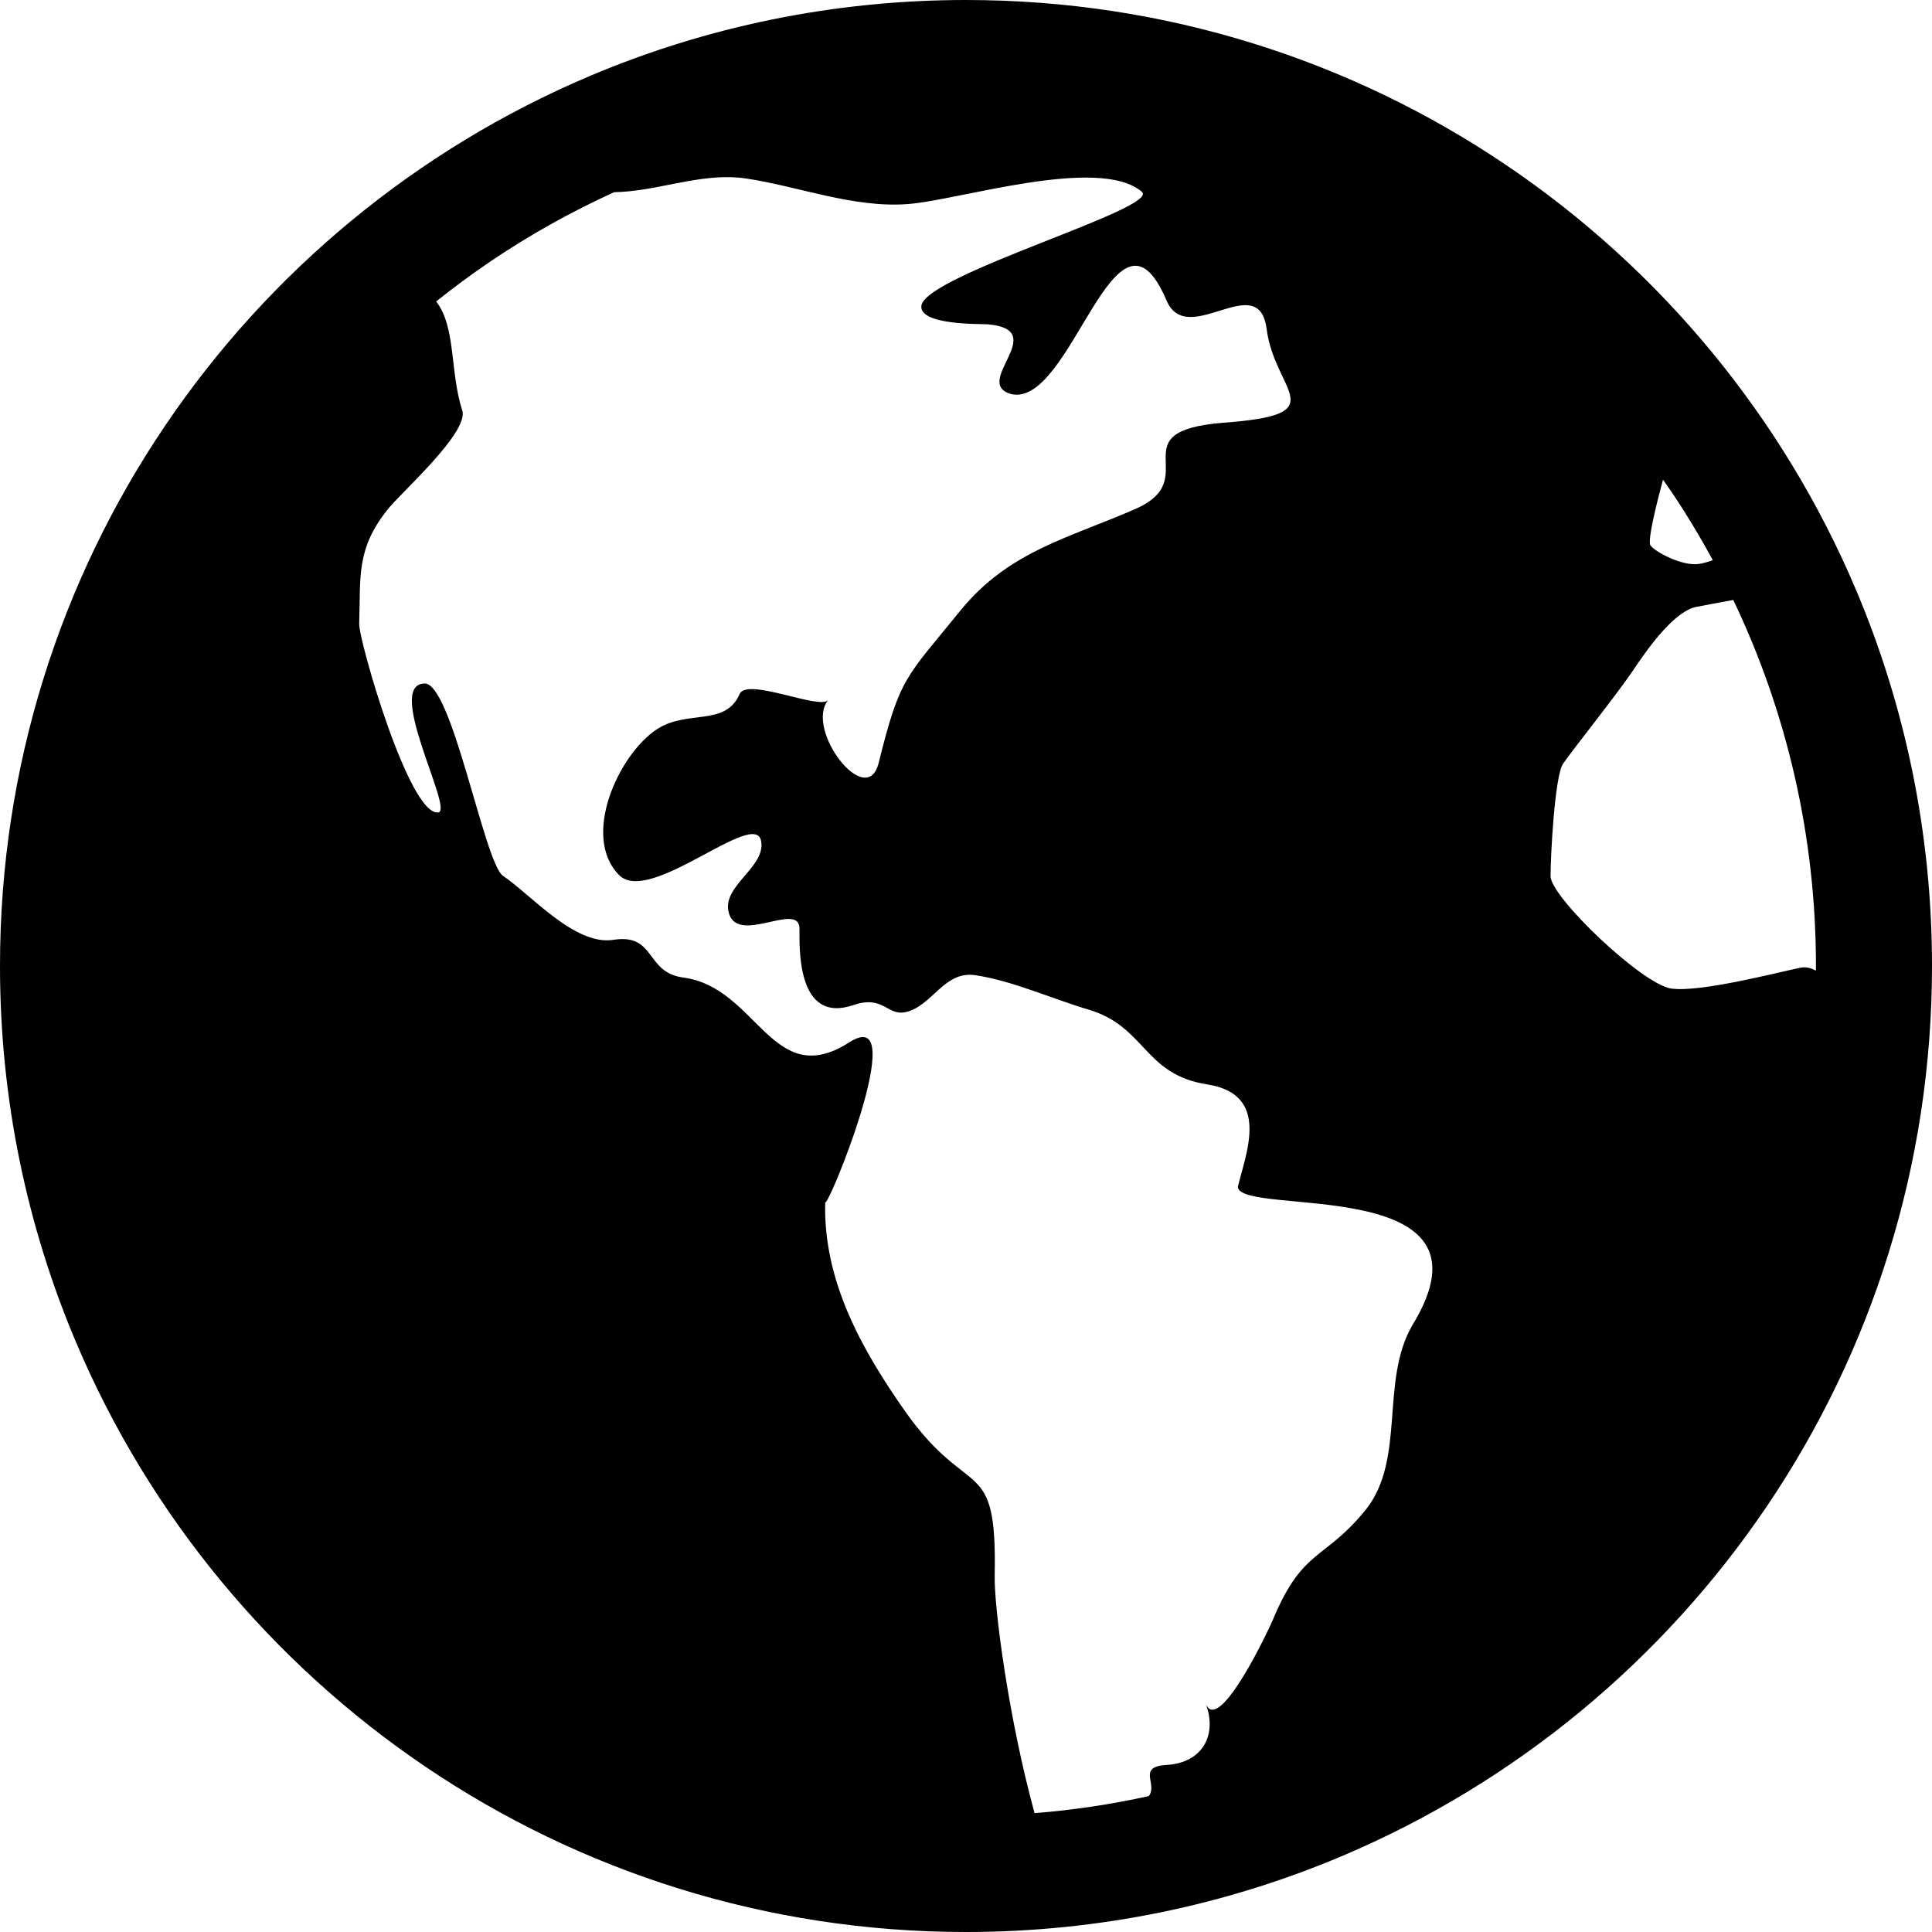 <?xml version="1.0" encoding="utf-8"?>

<!DOCTYPE svg PUBLIC "-//W3C//DTD SVG 1.1//EN" "http://www.w3.org/Graphics/SVG/1.1/DTD/svg11.dtd">
<!-- Скачано с сайта svg4.ru / Downloaded from svg4.ru -->
<svg height="800px" width="800px" version="1.1" id="_x32_" xmlns="http://www.w3.org/2000/svg" xmlns:xlink="http://www.w3.org/1999/xlink" 
	 viewBox="0 0 512 512"  xml:space="preserve">
<style type="text/css">
	.st0{fill:#000000;}
</style>
<g>
	<path class="st0" d="M491.875,156.347c-19.446-45.958-51.889-85.019-92.736-112.613C358.3,16.13,308.962-0.008,255.996,0
		c-35.305,0-69.016,7.168-99.65,20.124C110.381,39.571,71.321,72.006,43.725,112.86C16.122,153.692-0.016,203.03,0,255.996
		c-0.008,35.313,7.16,69.016,20.125,99.658c19.438,45.958,51.881,85.018,92.728,112.613C153.692,495.87,203.03,512.008,255.996,512
		c35.305,0,69.016-7.168,99.649-20.125c45.966-19.446,85.018-51.882,112.621-92.736C495.87,358.308,512,308.97,512,255.996
		C512,220.691,504.832,186.988,491.875,156.347z M374.27,351.228c-8.571,14.798-1.69,35.384-12.262,48.78
		c-10.947,13.514-16.513,10.221-24.295,28.328c-0.853,2.36-14.742,31.917-18.211,23.122c3.054,7.854-0.383,15.66-10.357,16.274
		c-7.95,0.47-2.233,5.071-4.704,8.252c-9.863,2.17-19.965,3.708-30.274,4.521c-6.928-25.299-10.74-54.6-10.565-62.972
		c0.638-32.484-6.609-19.327-23.609-43.342c-11.616-16.513-21.91-34.803-21.304-55.733c-0.088,3.74,23.329-53.086,6.426-42.25
		c-20.532,13.172-24.311-14.567-44.092-17.158c-10.102-1.339-7.16-11.768-18.49-9.982c-10.174,1.594-21.735-11.904-29.277-16.991
		c-4.951-3.572-13.578-51.619-20.842-50.933c-10.373,0.383,7.598,33.049,3.835,34.142c-7.742,1.451-21.313-46.093-21.057-50.008
		c0.39-12.63-0.83-19.75,7.527-30.251c3.245-4.226,21.718-20.475,19.773-26.304c-3.308-10.166-1.602-22.022-6.905-28.831
		c4.681-3.739,9.504-7.311,14.487-10.677c10.31-6.968,21.249-13.076,32.675-18.282c1.332-0.04,2.663-0.096,3.97-0.239
		c10.206-0.997,20.627-4.959,30.992-3.388c13.666,2.008,28.488,7.893,42.88,6.769c13.251-0.933,50.638-12.949,62-3.254
		c5.015,4.306-56.443,21.72-58.396,30.043c-0.997,5.422,16.002,4.944,17.469,5.079c17.087,1.403-4.241,15.452,6.252,18.481
		c16.114,3.891,27.738-56.338,41.205-24.844c5.502,13.06,24.406-8.547,26.543,7.566c2.153,16.951,18.426,22.684-11.506,24.885
		c-28.073,2.28-4.864,14.726-23.186,22.811c-17.525,7.718-33.552,11.107-46.46,26.966c-14.559,17.987-15.954,17.389-21.671,40.408
		c-3.15,12.565-19.678-8.842-13.371-16.696c-2.185,2.694-21.544-6.1-23.466-1.587c-3.755,8.706-13.961,4.035-21.982,9.369
		c-10.142,6.706-20.077,28.44-9.927,38.63c8.125,8.101,36.095-17.884,37.618-9.01c1.196,6.786-9.919,11.601-8.706,18.387
		c1.746,9.823,18.872-2.815,18.864,4.816c0.008,4.895-0.805,25.355,14.272,20.236c8.125-2.774,8.93,3.046,14.009,1.826
		c6.96-1.683,10.07-10.963,18.275-9.752c9.766,1.427,20.714,6.371,30.074,9.13c15.213,4.504,14.535,17.214,31.463,19.821
		c16.911,2.663,10.15,18.323,8.068,27.197C329.007,322.58,399.107,310.772,374.27,351.228z M440.711,127.133
		c0.686,0.981,1.403,1.954,2.066,2.95c4.01,5.916,7.71,12.064,11.138,18.378c-1.443,0.494-2.806,0.893-3.851,1.012
		c-4.417,0.558-11.585-3.301-12.685-4.959C436.493,143.191,439.468,131.726,440.711,127.133z M481.223,257.232
		c-1.252-0.702-2.615-1.077-4.138-0.766c-5.518,1.1-26.471,6.618-34.189,5.509c-7.726-1.108-31.981-24.262-31.981-29.779
		c0-5.51,1.101-26.471,3.301-29.78c2.209-3.309,14.336-18.426,18.753-25.036c4.409-6.625,11.027-15.436,16.544-16.544
		c1.715-0.343,5.375-1.012,9.824-1.834c14.032,29.374,21.902,62.231,21.91,96.994C481.247,256.411,481.223,256.809,481.223,257.232z
		"/>
</g>
</svg>